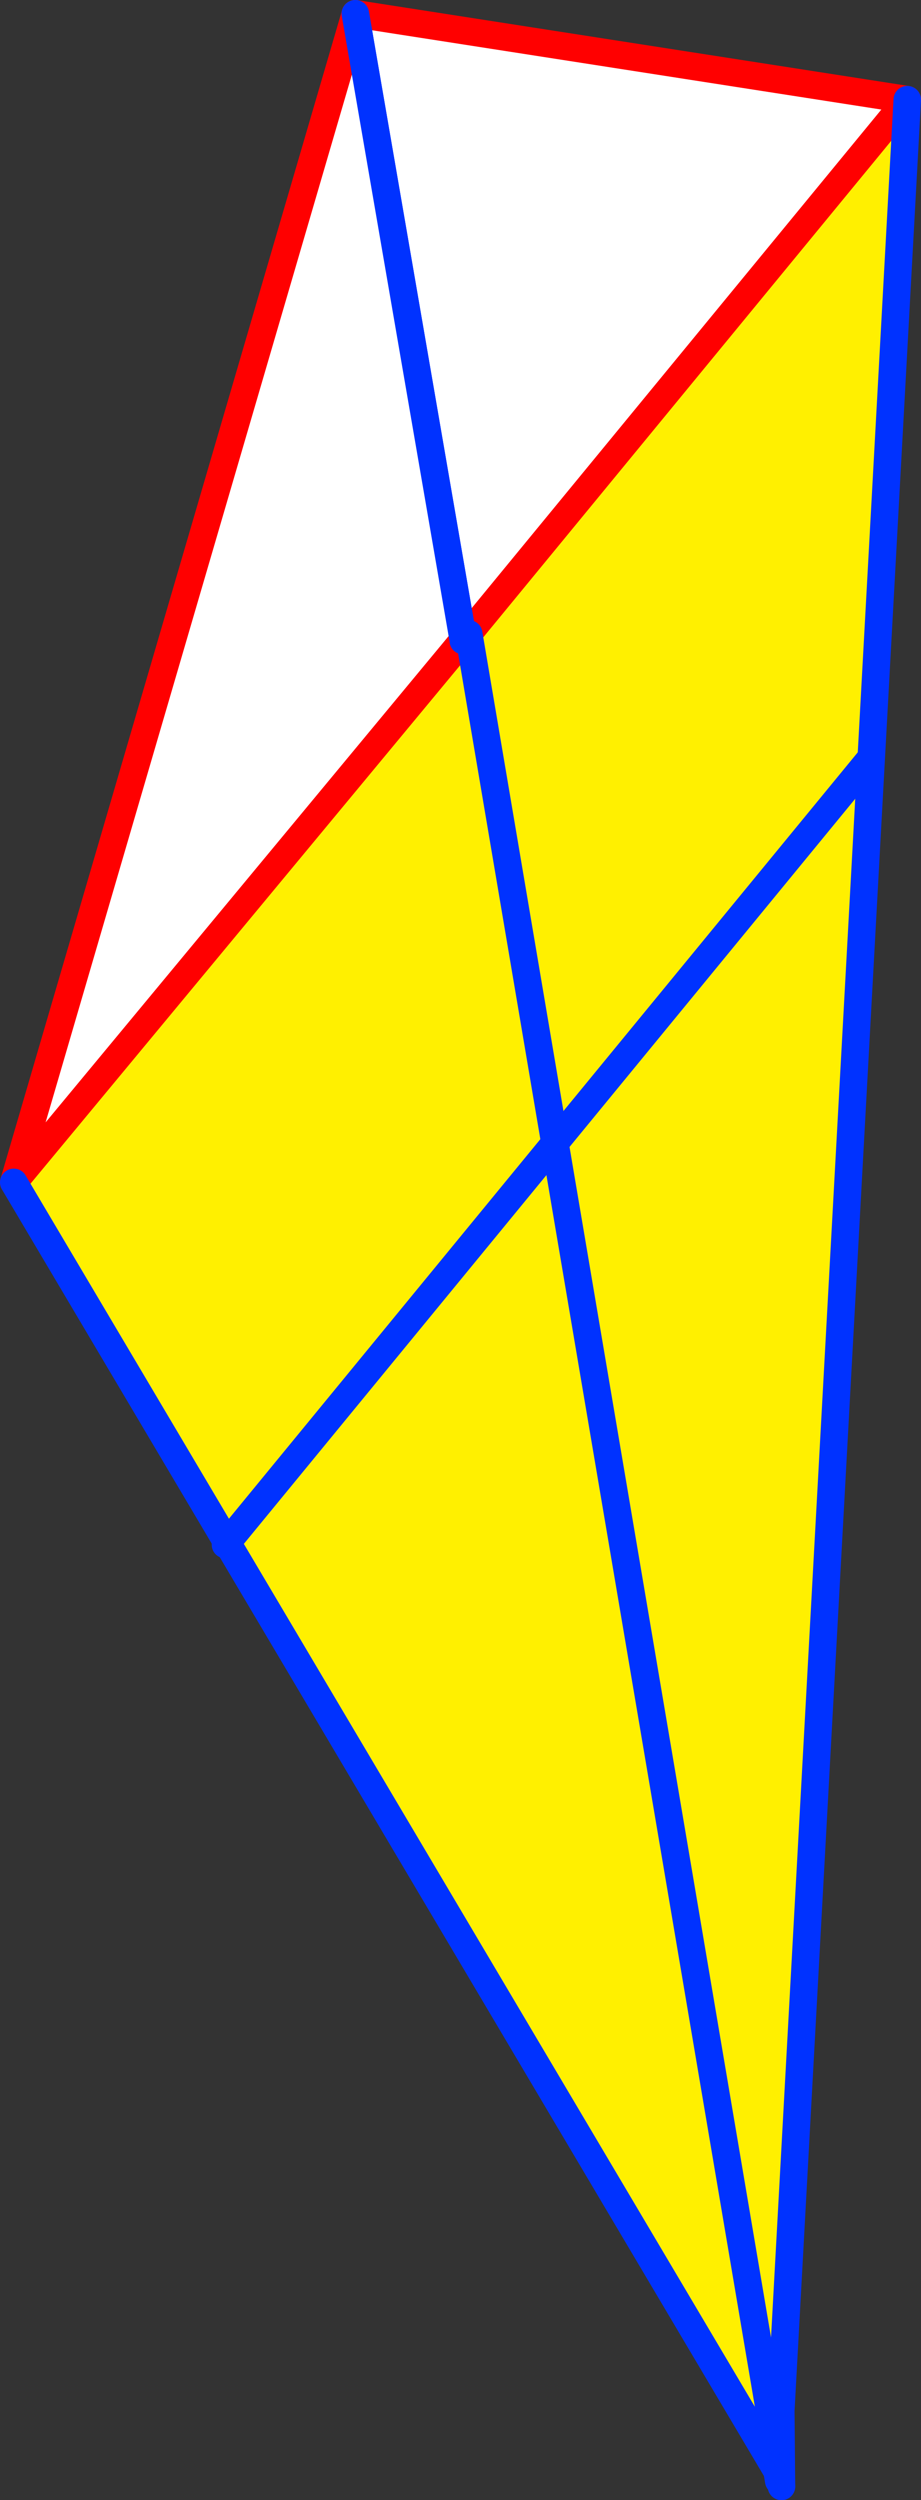 <?xml version="1.0" encoding="UTF-8" standalone="no"?>
<svg xmlns:xlink="http://www.w3.org/1999/xlink" height="181.85px" width="67.0px" xmlns="http://www.w3.org/2000/svg">
  <rect width="100%" height="100%" fill="#333333" stroke="none"/>
  <g transform="matrix(1.0, 0.0, 0.0, 1.0, -311.55, -127.5)">
    <path d="M345.5 173.75 L345.25 174.05 337.4 128.5 377.55 134.75 345.5 173.75" fill="#ffffff" fill-rule="evenodd" stroke="none"/>
    <path d="M345.5 173.75 L377.55 134.75 368.35 302.85 345.5 173.75" fill="#fff000" fill-rule="evenodd" stroke="none"/>
    <path d="M345.5 173.75 L377.55 134.75 337.4 128.5" fill="none" stroke="#ff0000" stroke-linecap="round" stroke-linejoin="round" stroke-width="2.0"/>
    <path d="M337.4 128.5 L345.25 174.05 368.2 307.95 368.35 302.85 368.4 308.35 M377.55 134.75 L368.35 302.85" fill="none" stroke="#0032ff" stroke-linecap="round" stroke-linejoin="round" stroke-width="2.0"/>
    <path d="M345.25 174.1 L345.65 173.6 368.35 307.7 312.55 213.5 345.25 174.05 345.25 174.1" fill="#fff000" fill-rule="evenodd" stroke="none"/>
    <path d="M337.4 128.5 L345.25 174.05 312.55 213.5 337.4 128.5" fill="#ffffff" fill-rule="evenodd" stroke="none"/>
    <path d="M345.65 173.6 L345.25 174.05 312.55 213.5 337.4 128.5" fill="none" stroke="#ff0000" stroke-linecap="round" stroke-linejoin="round" stroke-width="2.0"/>
    <path d="M345.25 174.05 L345.25 174.1 M345.25 174.05 L337.4 128.5 M368.35 307.7 L368.4 308.35 M345.65 173.6 L368.35 307.7 312.55 213.5" fill="none" stroke="#0032ff" stroke-linecap="round" stroke-linejoin="round" stroke-width="2.0"/>
    <path d="M327.95 239.85 L374.85 182.7" fill="none" stroke="#0032ff" stroke-linecap="round" stroke-linejoin="round" stroke-width="2.0"/>
  </g>
</svg>
